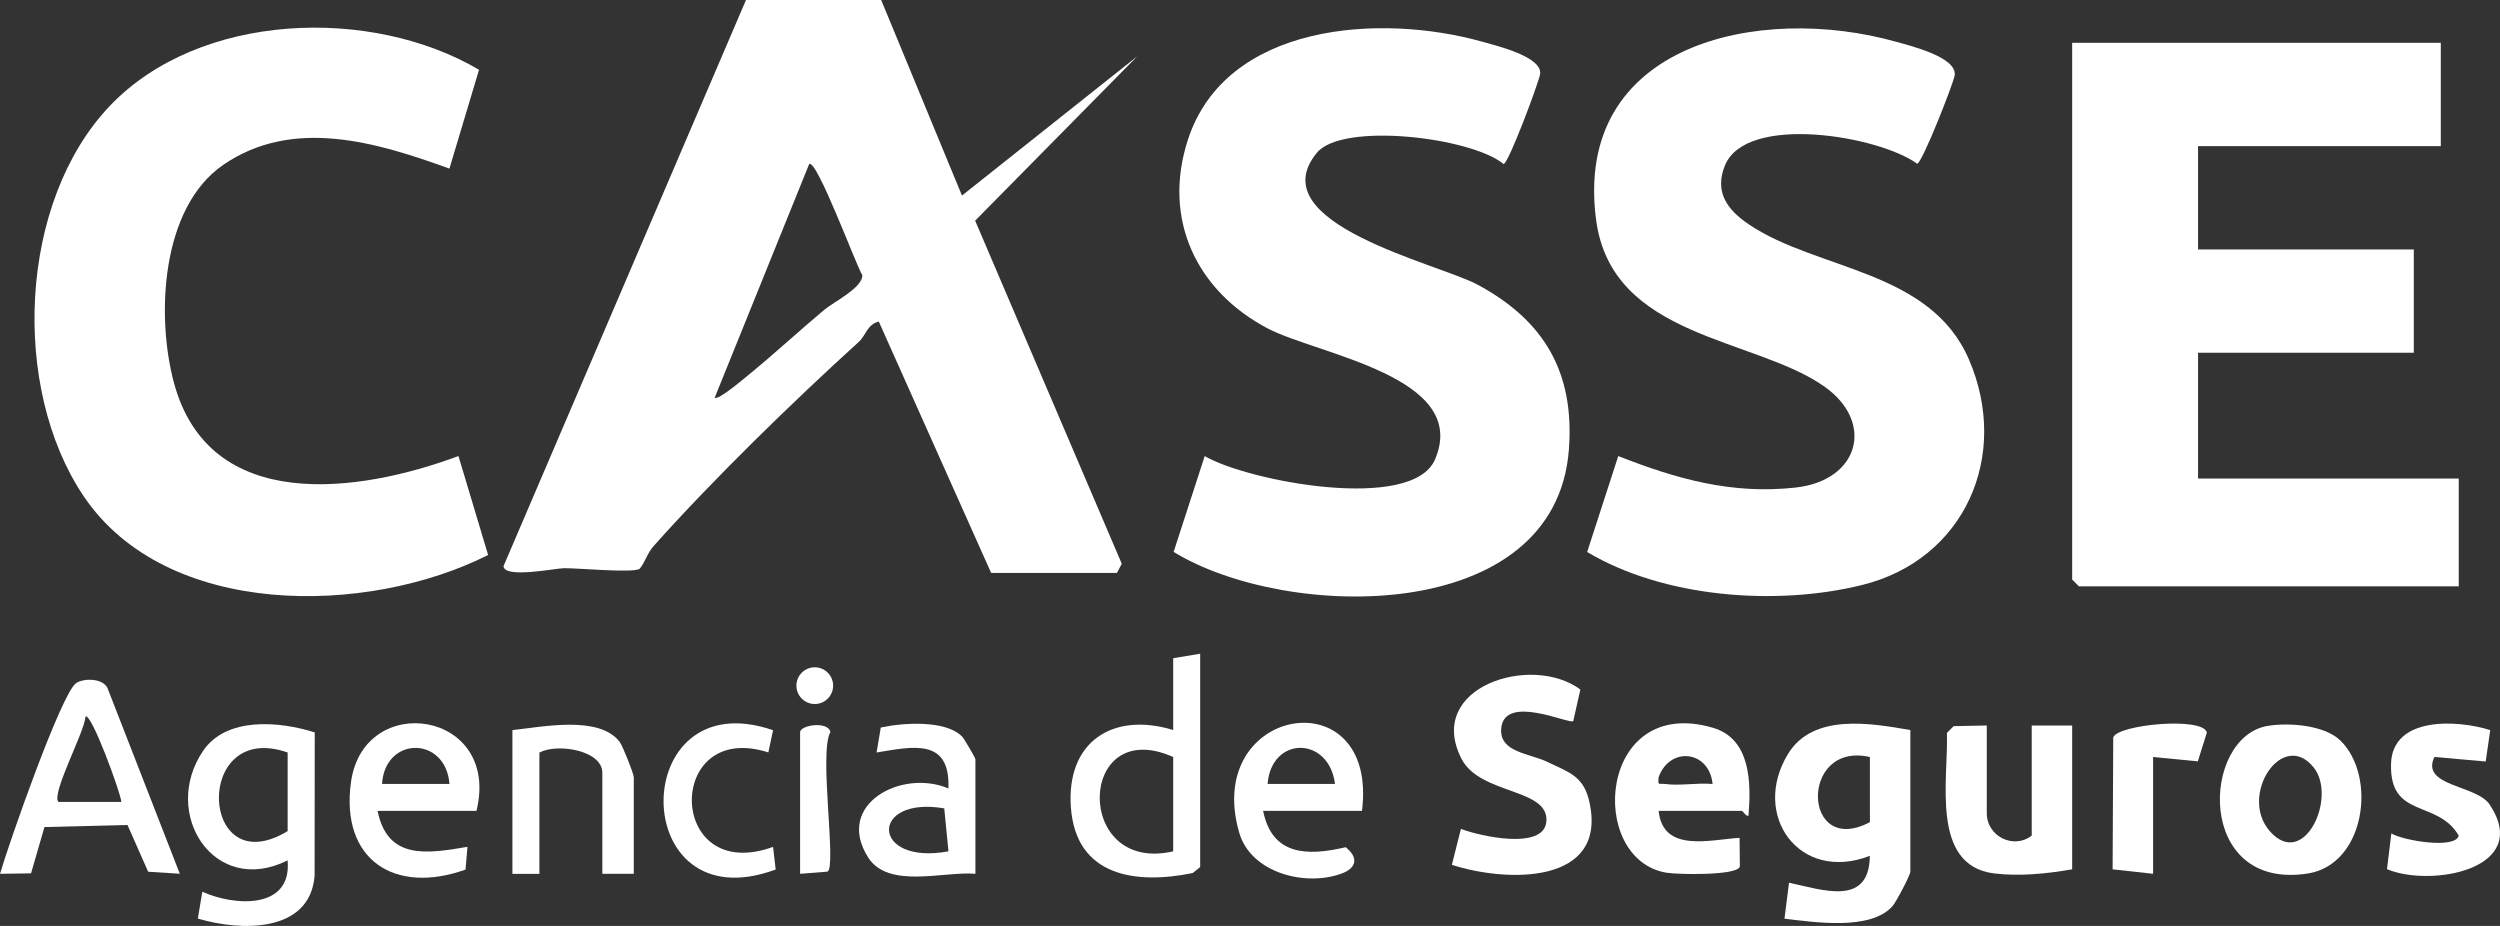 <?xml version="1.0" encoding="UTF-8"?>
<svg id="Layer_2" data-name="Layer 2" xmlns="http://www.w3.org/2000/svg" viewBox="0 0 555.71 205.82">
  <rect x="0" y="0" width="555.71" height="205.82" fill="#333333" stroke="none"/>
  <defs>
    <style>
      .cls-1 {
        fill: #fff;
      }
    </style>
  </defs>
  <g id="Layer_1-2" data-name="Layer 1">
    <path class="cls-1" d="M220.31,127.34l-24.97-55.87c-2.58.65-2.88,3.1-4.43,4.51-14.66,13.3-32.45,30.63-45.57,45.34-1.52,1.71-1.82,3.46-3.15,5.11-1.49,1-13.53-.16-16.84-.13-1.89.02-13.24,2.36-13.43-.45L165.82,0h30.05l17.96,43.47,38.95-30.94-36.02,36.52,32.59,76.26-1.07,2.04h-27.98ZM183.25,68.84c1.92-1.61,8.67-4.99,8.42-7.71-1.22-1.75-10.14-25.96-11.81-24.65l-20.99,51.91c.68.72,6.49-4.22,7.46-5.01,5.73-4.67,11.27-9.81,16.92-14.54Z"/>
    <polygon class="cls-1" points="542.55 9.52 542.55 32.49 488.59 32.49 488.59 55.45 536.55 55.45 536.55 78.41 488.59 78.41 488.59 106.37 546.54 106.37 546.54 130.33 462.11 130.33 460.61 128.83 460.61 9.52 542.55 9.52"/>
    <path class="cls-1" d="M267.79,101.38c9.51,5.58,46.13,12.57,51.19.75,7.9-18.45-26.16-23.3-37.26-29.16-15.76-8.33-23.34-24.22-17.72-41.75,8.4-26.18,42.96-28.28,65.48-21.95,3.18.89,13.55,3.39,12.85,7.27-.37,2.02-7.03,19.85-8.1,19.92-7.33-5.99-35.87-9.36-41.51-2.5-12.91,15.7,26.97,24.62,35.69,29.3,14.82,7.96,21.63,19.49,20.33,36.67-2.96,39.17-62.8,38.12-87.86,22.75l6.91-21.3Z"/>
    <path class="cls-1" d="M359.71,101.37c12.9,5.09,25.31,8.59,39.46,7s17.56-14.49,6.43-22.4c-15.47-10.99-47.33-10.72-50.81-37.09-5.19-39.32,36.44-48.1,66.62-39.61,3.28.92,13.69,3.44,13.08,7.51-.26,1.73-7.26,19.54-8.33,19.62-8.5-6.21-37.98-11.19-42.72.35-2.46,5.99.6,9.96,5.32,13.14,15.17,10.23,40.28,10.03,48.9,30.01,9.24,21.41-.93,44.53-23.8,50.15-19.17,4.72-44.08,2.79-61.06-7.35l6.91-21.31Z"/>
    <path class="cls-1" d="M99.91,37.48c-16.13-5.84-34.75-11.5-50.28-.84-13.92,9.56-14.94,33.79-10.94,48.54,7.9,29.08,40.94,24.47,63.22,16.19l6.59,21.99c-26.8,13.54-71.5,14.27-89.92-13.09C2.4,86.25,4.09,44.83,24.46,23.49,44.37,2.64,82.49,1.37,106.48,15.51l-6.58,21.97Z"/>
    <path class="cls-1" d="M424.64,162.28v31.45c0,.78-3.16,6.8-3.99,7.72-4.92,5.47-17.38,3.53-23.99,2.76l1.01-7.99c7.48,1.56,17.84,5.4,17.97-5.98-15.73,6.07-26.48-9.11-18.18-22.67,5.57-9.1,18.42-6.81,27.18-5.29ZM415.65,168.27c-15.73-3.57-15.09,22.46,0,14.48v-14.48Z"/>
    <path class="cls-1" d="M349.7,160.29c-.85.76-15.21-6.1-15.99,1.53-.56,5.46,6.28,5.59,10.36,7.59,4.64,2.27,7.91,3.02,9.21,8.78,4.2,18.64-18.58,17.96-30.55,14.04l2.01-7.98c4.23,1.62,18.31,4.77,18.98-1.53.81-7.58-14.73-5.97-18.86-14.07-8.13-15.94,15.59-23.46,26.43-15.38l-1.58,7.03Z"/>
    <path class="cls-1" d="M43.98,204.18l.99-5.96c7.33,3.29,19.96,3.93,18.96-6.98-16.27,8.18-28.23-10.34-18.81-24.3,5.18-7.68,16.99-6.62,24.84-4.14l-.03,31.93c-1.1,12.78-16.61,12.26-25.96,9.45ZM63.94,167.27c-21.08-7.39-19.66,29.38,0,17.47v-17.47Z"/>
    <path class="cls-1" d="M368.69,180.25c.94,9.41,11.5,6.37,17.99,5.99l.06,6.38c-.55,2.06-13.78,1.78-16.3,1.37-17.8-2.94-15.2-39.65,10.28-32.23,8.48,2.47,8.53,12.25,7.95,19.49-.36.49-1.27-1-1.49-1h-18.48ZM380.68,174.26c-.72-7.43-9.47-8.46-12-1.5-.21,2.07.11,1.31,1.5,1.51,3.21.45,7.18-.32,10.51,0Z"/>
    <path class="cls-1" d="M520.23,164.61c8.15,7.93,5.58,27.52-7.22,29.55-25.07,3.96-23.79-30.43-8.87-32.82,4.68-.75,12.54-.19,16.09,3.27ZM514.27,170.56c-6.94-8.56-16.7,6.26-9.72,14.21,7.62,8.67,15.05-7.63,9.72-14.21Z"/>
    <path class="cls-1" d="M39.96,194.22l-7.03-.45-4.59-10.39-18.46.46-2.98,10.29-6.89.1c1.72-6.07,13.7-40.45,16.97-42.43,1.81-1.1,5.81-1.03,6.9,1.11l16.09,41.32ZM26.97,178.25c-.09-1.84-6.68-19.99-7.98-18.96-.06,3.17-7.69,17.21-6,18.96h13.98Z"/>
    <path class="cls-1" d="M441.63,161.28v19.47c0,5.28,6.1,8.08,9.99,4.99v-24.46h8.99v31.95c-5.46.98-11.85,1.61-17.4.91-14.17-1.79-10.08-21.02-10.44-31.23l1.5-1.5,7.36-.14Z"/>
    <path class="cls-1" d="M260.78,162.28v-15.97l6-1v47.42l-1.66,1.33c-12.59,2.59-25.98.81-27.08-14.63-1.04-14.49,9.24-21.28,22.75-17.16ZM260.78,168.27c-21.34-9.5-22.2,26.09,0,20.97v-20.97Z"/>
    <path class="cls-1" d="M302.75,180.25h-21.98c1.99,9.93,9.8,10.09,18.36,8.07,2.96,2.38,2.35,4.66-.92,5.86-8.03,2.96-20.17-.12-22.76-9.11-8.14-28.24,31.02-34.69,27.3-4.82ZM296.75,174.26c-1.33-10.65-14.12-10.75-14.99,0h14.99Z"/>
    <path class="cls-1" d="M105.91,180.25h-21.98c2.24,11,11.03,9.5,19.98,7.99l-.43,5.05c-15.69,5.64-27.86-2.11-25.46-19.45,2.84-20.44,33.39-15.87,27.89,6.4ZM99.91,174.26c-.83-10.7-14.34-10.67-14.99,0h14.99Z"/>
    <path class="cls-1" d="M553.54,162.29l-1.01,6.98-11.4-1.01c-3.16,6.58,9.39,6.18,12.3,10.6,9.49,14.39-13.15,18.44-22.84,14.34l.97-7.95c2.44,1.57,14.32,3.59,14.97.48-4.73-8.09-15.42-3.6-15.04-15.99.32-10.48,14.58-9.81,22.04-7.45Z"/>
    <path class="cls-1" d="M216.82,194.23c-6.95-.62-19.33,3.46-23.84-3.63-7.51-11.81,7.47-19.76,17.84-15.34.43-11.24-7.81-9.34-15.97-7.99l.93-5.55c4.87-1.06,14.39-1.75,18.09,2.02.46.47,2.95,4.74,2.95,5.04v25.46ZM210.83,189.24l-.94-9.55c-16.68-2.85-16.37,12.74.94,9.55Z"/>
    <path class="cls-1" d="M140.88,194.23h-6.99v-22.46c0-5.04-10.1-6.6-13.99-4.49v26.96h-6v-31.95c6.56-.68,19.27-3.38,23.85,2.63.68.9,3.13,7.1,3.13,7.86v21.47Z"/>
    <path class="cls-1" d="M478.6,194.23l-9-.99.14-29.33c.97-2.87,20.08-4.66,20.81-1.06l-2.01,6.39-9.94-.97v25.96Z"/>
    <path class="cls-1" d="M171.84,162.31l-1.05,4.94c-23.05-7.39-22.64,29.59,1.05,21l.58,5.03c-33.16,12.28-33.1-42.14-.59-30.97Z"/>
    <path class="cls-1" d="M177.85,194.23v-31.45c0-1.66,6.31-2.54,6.74-.04-2.63,4.4,1.43,29.94-.65,31.01l-6.09.48Z"/>
    <circle class="cls-1" cx="181.11" cy="152.41" r="4.08"/>
  </g>
</svg>